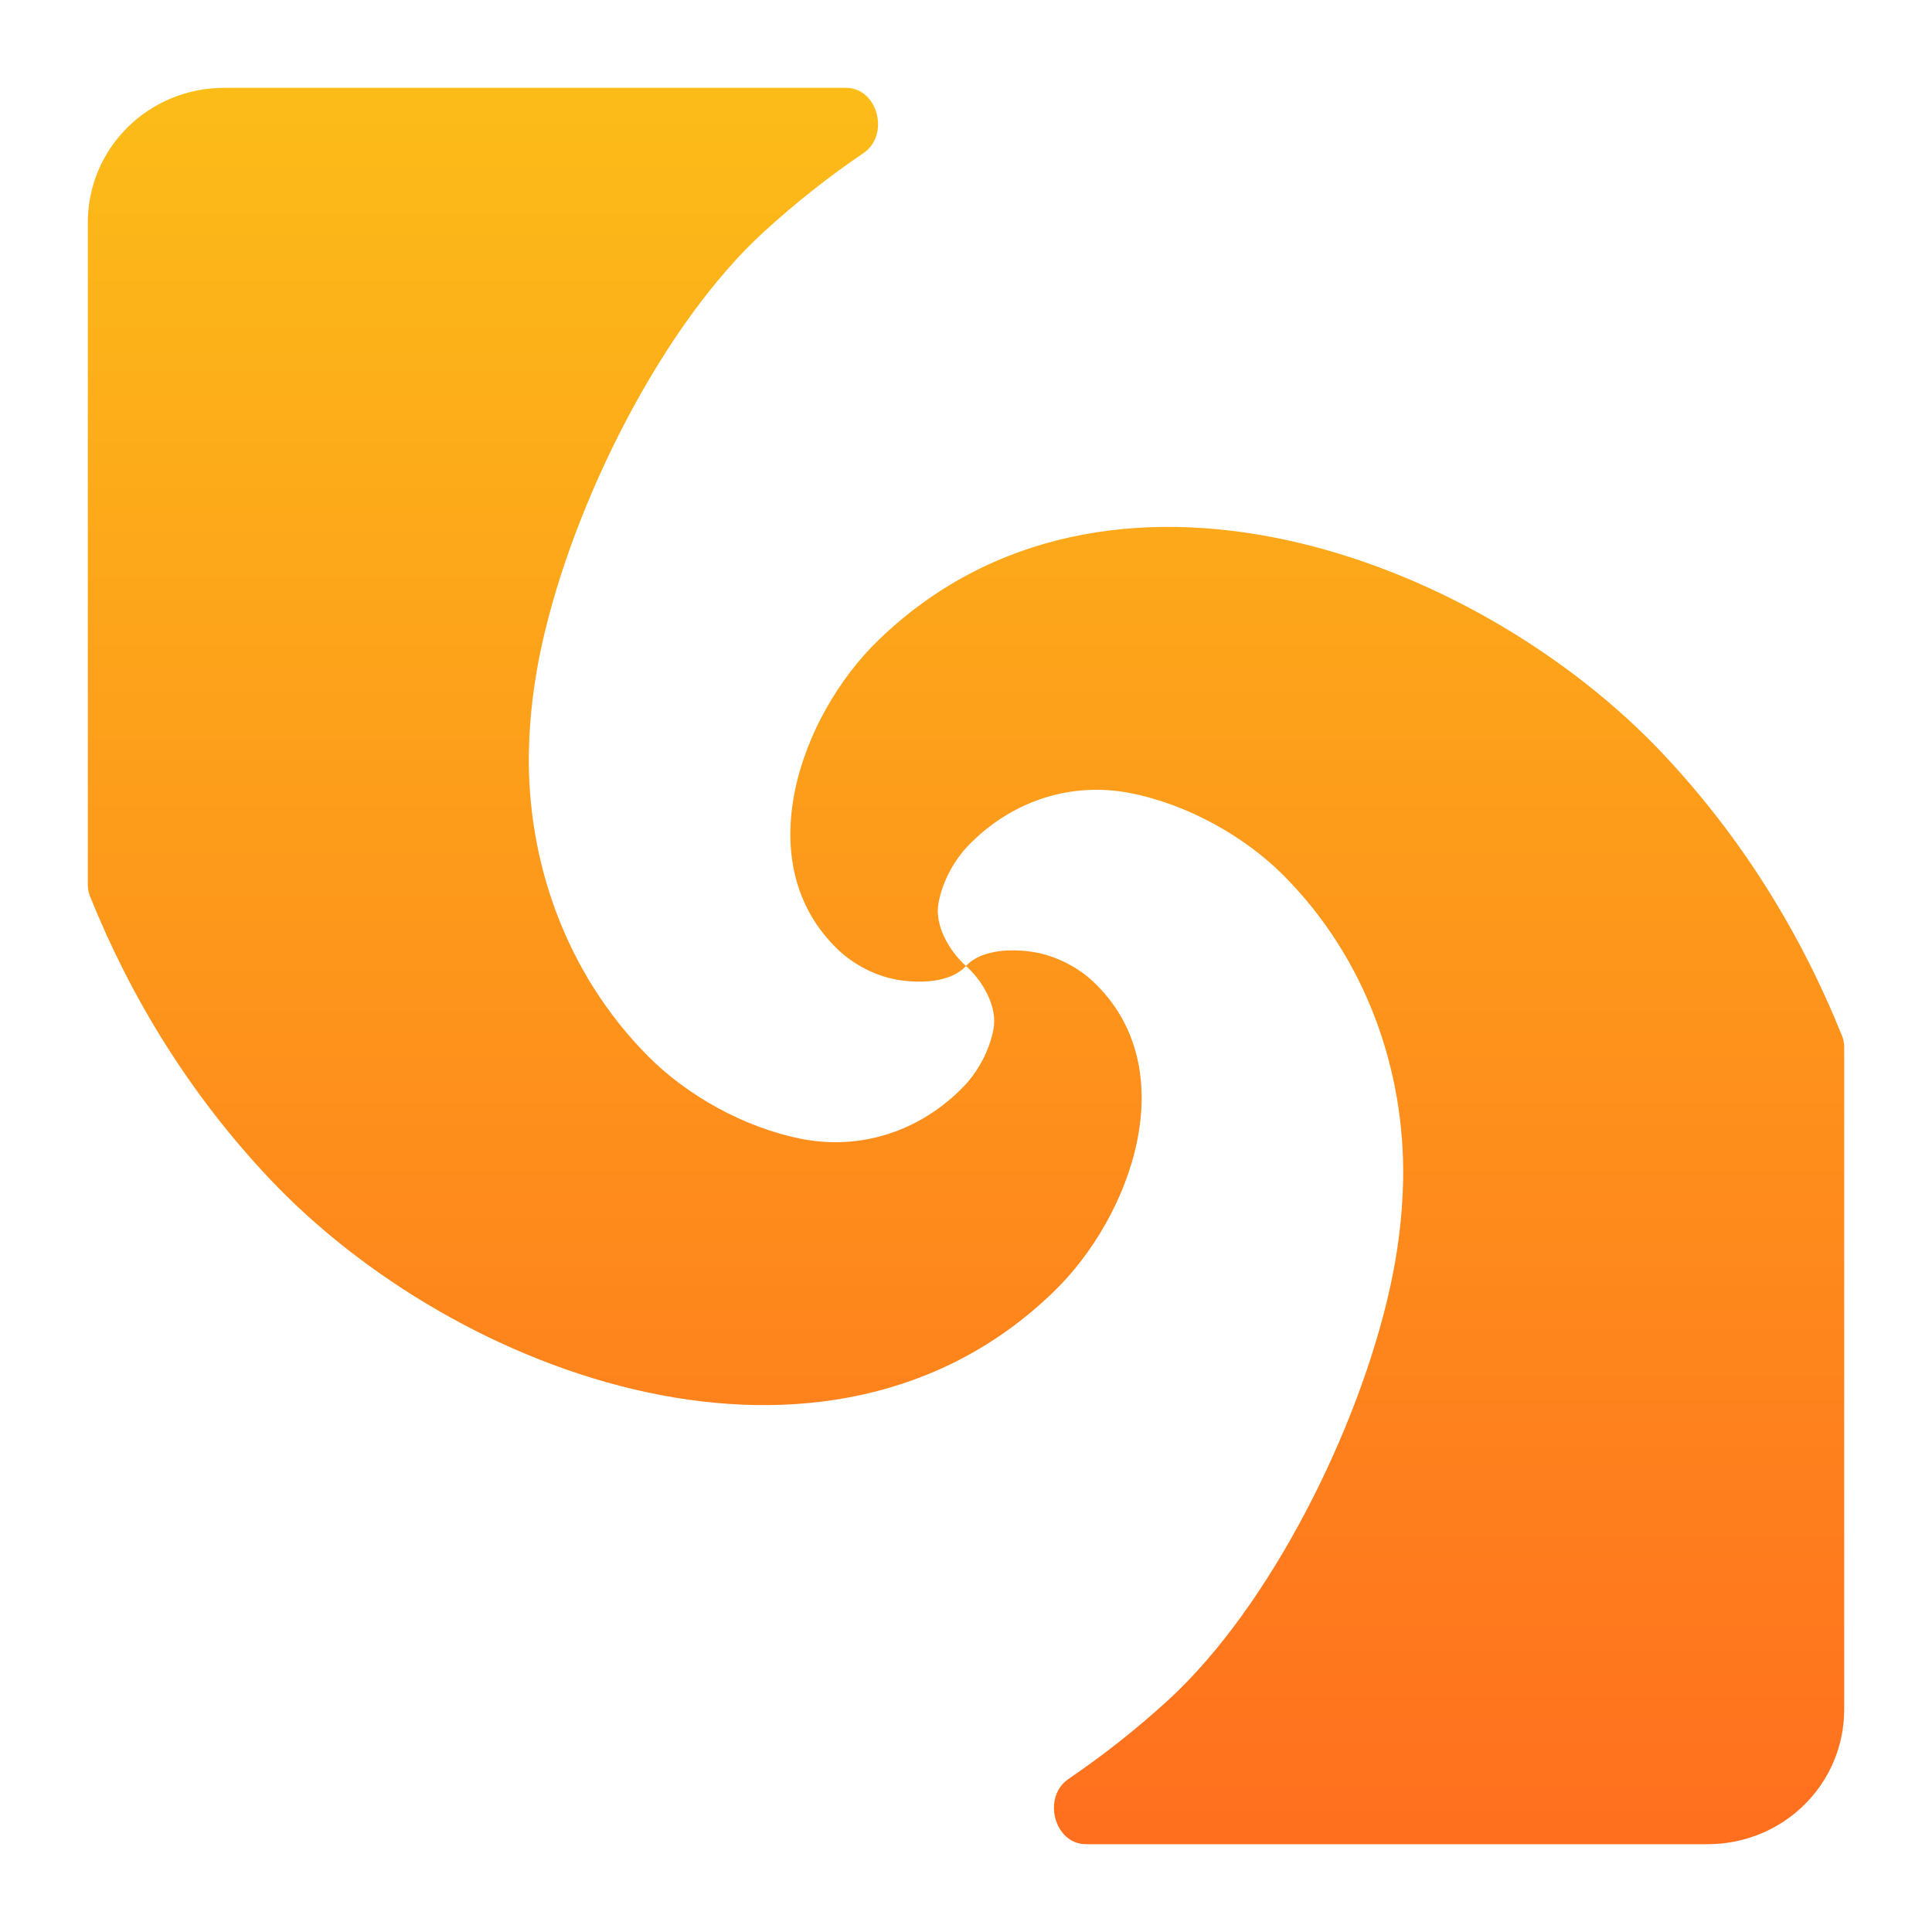 <svg width="128" height="128" viewBox="0 0 128 128" fill="none" xmlns="http://www.w3.org/2000/svg">
<path d="M14.864 5.818C9.853 5.818 5.818 9.798 5.818 14.745V51.955V58.636C5.818 58.888 5.866 59.138 5.959 59.371C8.686 66.151 12.581 72.487 17.813 78.046C24.035 84.658 33.278 90.188 42.847 92.239C52.415 94.29 62.303 92.86 69.824 85.568C72.4 83.071 74.575 79.371 75.341 75.58C76.107 71.788 75.47 67.911 72.432 65.04C71.468 64.129 70.043 63.354 68.597 63.097C67.159 62.841 65.046 62.862 64 64C65.167 65.047 66.085 66.734 65.824 68.165C65.561 69.606 64.772 71.029 63.841 71.989C60.918 75.002 56.962 76.213 53.108 75.455C49.254 74.696 45.493 72.546 42.955 69.995C37.403 64.415 34.916 56.937 35.04 49.847C35.081 47.483 35.378 45.097 35.898 42.733C37.979 33.276 43.878 21.531 50.585 15.381C52.691 13.45 54.907 11.705 57.215 10.136C58.967 8.945 58.163 5.818 56.045 5.818H14.864ZM64 64C62.833 62.953 61.915 61.266 62.176 59.835C62.44 58.395 63.228 56.972 64.159 56.011C67.083 52.998 71.038 51.787 74.892 52.546C78.746 53.304 82.507 55.455 85.046 58.006C90.597 63.585 93.084 71.063 92.96 78.154C92.919 80.517 92.623 82.903 92.103 85.267C90.022 94.725 84.123 106.469 77.415 112.619C75.309 114.551 73.093 116.295 70.785 117.865C69.034 119.056 69.837 122.182 71.955 122.182H113.137C118.148 122.182 122.182 118.202 122.182 113.256V76.046V69.364C122.182 69.112 122.135 68.863 122.041 68.629C119.314 61.849 115.419 55.514 110.188 49.955C103.965 43.343 94.722 37.813 85.154 35.761C75.585 33.711 65.698 35.14 58.176 42.432C55.6 44.93 53.425 48.629 52.659 52.421C51.893 56.212 52.531 60.089 55.568 62.96C56.532 63.872 57.957 64.646 59.404 64.904C60.841 65.159 62.954 65.138 64 64Z" fill="url(#paint0_linear_721_40)"/>
<defs>
<linearGradient id="paint0_linear_721_40" x1="64" y1="5.818" x2="64" y2="122.182" gradientUnits="userSpaceOnUse">
<stop stop-color="#FCBC18"/>
<stop offset="1" stop-color="#FF6F1E"/>
</linearGradient>
</defs>
</svg>
